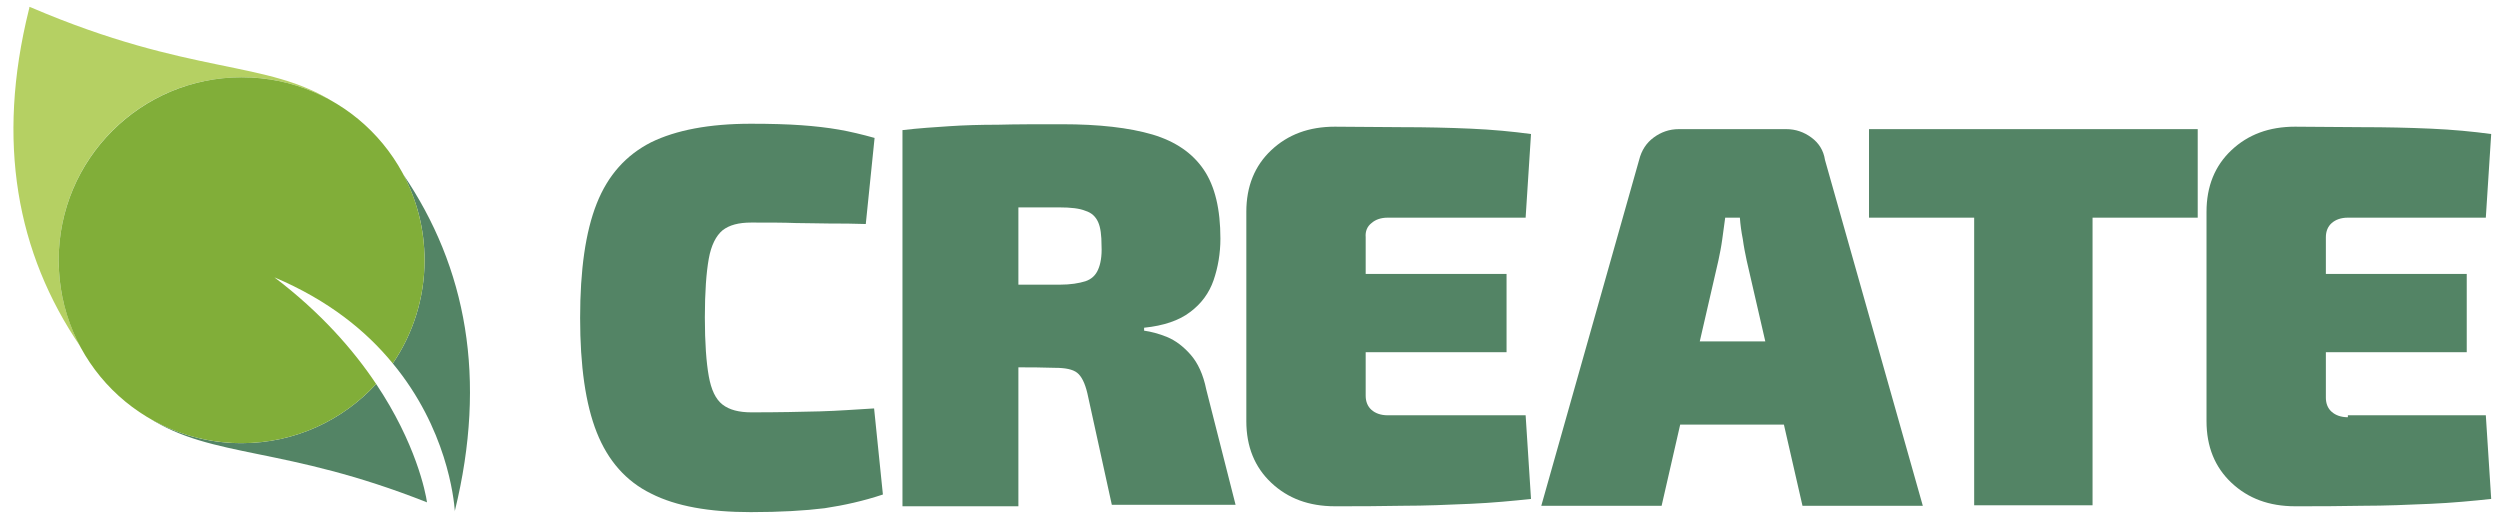 <?xml version="1.0" encoding="utf-8"?>
<!-- Generator: Adobe Illustrator 29.2.1, SVG Export Plug-In . SVG Version: 9.03 Build 55982)  -->
<svg version="1.1" baseProfile="basic" id="Ebene_1"
	 xmlns="http://www.w3.org/2000/svg" xmlns:xlink="http://www.w3.org/1999/xlink" x="0px" y="0px" viewBox="0 0 511.1 105.8"
	 xml:space="preserve">
<g>
	<g>
		<path fill="#538465" d="M167.6,84.1c-3.8,0.1-8.4,0.2-14,0.2c-2.5,0-4.5-0.5-5.9-1.6c-1.4-1.1-2.3-3-2.8-5.8
			c-0.5-2.8-0.8-6.8-0.8-12c0-5.2,0.3-9.2,0.8-12c0.5-2.8,1.5-4.7,2.8-5.8c1.4-1.1,3.3-1.6,5.9-1.6c3.6,0,6.6,0,9.1,0.1
			c2.5,0,4.9,0.1,7.1,0.1s4.6,0,7.2,0.1l1.8-17.6c-2.5-0.7-5-1.3-7.3-1.7c-2.3-0.4-4.9-0.7-7.7-0.9c-2.8-0.2-6.2-0.3-10.3-0.3
			c-8.5,0-15.3,1.3-20.4,3.8c-5.1,2.6-8.8,6.7-11.1,12.5c-2.3,5.8-3.4,13.6-3.4,23.4s1.1,17.6,3.4,23.4c2.3,5.8,6,10,11.1,12.5
			c5.1,2.6,11.9,3.8,20.4,3.8c6,0,11.1-0.3,15.1-0.8c4-0.6,8-1.5,11.9-2.8l-1.8-17.6C175.1,83.7,171.4,84,167.6,84.1z"/>
		<path fill="#538465" d="M243.4,72.5c-1.5-1.7-3.1-2.9-4.8-3.6c-1.7-0.7-3.3-1.1-4.7-1.3V67c4-0.4,7.2-1.5,9.4-3.2
			c2.3-1.7,3.9-3.9,4.8-6.5c0.9-2.6,1.4-5.5,1.4-8.5c0-6-1.1-10.7-3.4-14.1c-2.3-3.4-5.8-5.8-10.5-7.2c-4.8-1.4-10.9-2.1-18.5-2.1
			c-5.1,0-9.5,0-13.1,0.1c-3.6,0-6.9,0.1-9.9,0.3c-3,0.2-6.2,0.4-9.6,0.8v76.9h23.7V75.1c2.2,0,4.7,0,7.5,0.1c2.1,0,3.6,0.3,4.5,1
			c0.9,0.7,1.6,2.1,2.1,4.2l5,22.8h25.3l-6-23.6C246,76.6,244.9,74.2,243.4,72.5z M224.5,55.1c-0.5,1.2-1.4,2-2.6,2.4
			c-1.3,0.4-3,0.7-5.3,0.7h-8.4V42.4c2.6,0,5.4,0,8.4,0c2.3,0,4.1,0.2,5.3,0.7c1.3,0.4,2.1,1.2,2.6,2.3c0.5,1.1,0.7,2.7,0.7,4.9
			C225.3,52.3,225,54,224.5,55.1z"/>
		<path fill="#538465" d="M280.4,45.6c0.8-0.7,1.9-1.1,3.3-1.1h28.2l1.1-17.1c-3.7-0.5-7.8-0.9-12.4-1.1c-4.5-0.2-9.2-0.3-13.9-0.3
			c-4.7,0-9.3-0.1-13.8-0.1c-5.3,0-9.6,1.6-13,4.8c-3.4,3.2-5.1,7.4-5.1,12.6v42.8c0,5.2,1.7,9.4,5.1,12.6c3.4,3.2,7.7,4.8,13,4.8
			c4.5,0,9,0,13.8-0.1c4.7,0,9.3-0.2,13.9-0.4c4.5-0.2,8.7-0.6,12.4-1l-1.1-17.1h-28.2c-1.4,0-2.5-0.4-3.3-1.1
			c-0.8-0.7-1.2-1.7-1.2-2.9V72h28.8v-16h-28.8v-7.5C279.1,47.3,279.5,46.3,280.4,45.6z"/>
		<path fill="#538465" d="M370.3,28.1c-1.5-1.1-3.2-1.7-5.1-1.7h-22c-1.9,0-3.6,0.6-5.1,1.7c-1.5,1.1-2.5,2.6-3,4.6l-20,70.7h24.6
			l3.8-16.6h21.2l3.8,16.6h24.6l-20-70.7C372.8,30.7,371.8,29.2,370.3,28.1z M347.5,69.8l3.8-16.5c0.3-1.4,0.6-2.9,0.8-4.4
			c0.2-1.5,0.4-3,0.6-4.4h3c0.1,1.4,0.3,2.9,0.6,4.4c0.2,1.5,0.5,3,0.8,4.4l3.8,16.5H347.5z"/>
		<polygon fill="#538465" points="403.6,26.4 382.1,26.4 382.1,44.5 403.6,44.5 403.6,103.3 427.8,103.3 427.8,44.5 449.3,44.5 
			449.3,26.4 427.8,26.4 		"/>
		<path fill="#538465" d="M480,85.3c-1.4,0-2.5-0.4-3.3-1.1c-0.8-0.7-1.2-1.7-1.2-2.9V72h28.8v-16h-28.8v-7.5c0-1.2,0.4-2.2,1.2-2.9
			c0.8-0.7,1.9-1.1,3.3-1.1h28.2l1.1-17.1c-3.7-0.5-7.8-0.9-12.4-1.1c-4.5-0.2-9.2-0.3-13.9-0.3c-4.7,0-9.3-0.1-13.8-0.1
			c-5.3,0-9.6,1.6-13,4.8c-3.4,3.2-5.1,7.4-5.1,12.6v42.8c0,5.2,1.7,9.4,5.1,12.6c3.4,3.2,7.7,4.8,13,4.8c4.5,0,9,0,13.8-0.1
			c4.7,0,9.3-0.2,13.9-0.4c4.5-0.2,8.7-0.6,12.4-1l-1.1-17.1H480z"/>
	</g>
	<g>
		<g>
			<path fill="#538465" d="M76.9,78.5c-6.8,7.4-16.6,12.1-27.5,12.1c-7,0-13.5-1.9-19-5.2c13.1,8.4,27.6,5.7,56.9,17.3
				C87,100.6,85,90.6,76.9,78.5z"/>
			<path fill="#538465" d="M82.4,35.6c2.8,5.2,4.4,11.2,4.4,17.6c0,7.8-2.4,15.1-6.5,21.1c11,13.3,12.5,27.5,12.7,30.3
				c0-0.1,0-0.2,0-0.2C99.6,77.4,95.4,54.7,82.4,35.6z"/>
		</g>
		<g>
			<path fill="#B5D063" d="M16.4,70.8C13.6,65.5,12,59.6,12,53.2c0-20.7,16.7-37.4,37.4-37.4c7,0,13.5,1.9,19,5.2
				C54.6,12.1,39.2,15.6,6.3,1.5L6,1.4c0,0.1,0,0.1,0,0.2c0,0.1-0.1,0.4-0.1,0.4C-0.8,29,3.4,51.7,16.4,70.8z"/>
			<path fill="#B5D062" d="M48.3,90.6C48.4,90.6,48.4,90.6,48.3,90.6C48.4,90.6,48.4,90.6,48.3,90.6z"/>
		</g>
		<path fill="#81AE39" d="M56.1,56.7c11.1,4.7,18.8,11,24.2,17.6c4.1-6,6.5-13.3,6.5-21.1c0-20.7-16.7-37.4-37.4-37.4
			C28.8,15.8,12,32.5,12,53.2c0,20.7,16.7,37.4,37.4,37.4c10.9,0,20.7-4.7,27.5-12.1C72.3,71.6,65.6,63.9,56.1,56.7z"/>
	</g>
</g>
</svg>
